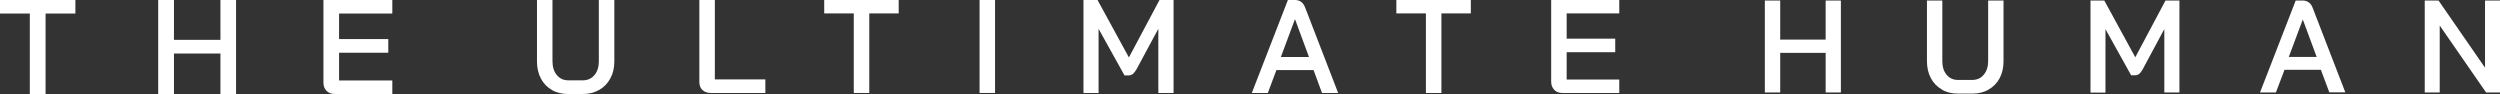 <?xml version="1.0" encoding="UTF-8"?>
<svg id="Layer_1" xmlns="http://www.w3.org/2000/svg" version="1.1" viewBox="0 0 1920 72.2">
  <rect x="0" y="0" width="1920" height="72.2" fill="#333333" stroke="none"/>
  <!-- Generator: Adobe Illustrator 29.3.1, SVG Export Plug-In . SVG Version: 2.1.0 Build 151)  -->
  <defs>
    <style>
      .st0 {
        fill: #fff;
      }
    </style>
  </defs>
  <g>
    <path class="st0" d="M22.9,10.4H0V0h57.9v10.4h-22.9v61.8h-12.1V10.4Z"/>
    <path class="st0" d="M121.5,0h12.1v30.6h35.7V0h12v72.2h-12v-31.1h-35.7v31.1h-12.1V0Z"/>
    <path class="st0" d="M250.8,69.8c-1.6-1.6-2.4-3.7-2.4-6.3V0h52.9v10.4h-40.9v19.6h37.8v10.5h-37.8v21.3h40.9v10.4h-44.1c-2.7,0-4.8-.8-6.4-2.4Z"/>
  </g>
  <g>
    <path class="st0" d="M423.9,69.1c-3.7-2.1-6.5-5-8.5-8.8-2-3.8-3-8.1-3-13.1V0h11.9v47c0,4.4,1.1,8,3.4,10.7,2.2,2.7,5.2,4,8.9,4h10.9c3.7,0,6.7-1.3,9-4,2.3-2.7,3.4-6.2,3.4-10.7V0h11.9v47.2c0,5-1,9.3-3.1,13.1s-4.9,6.7-8.6,8.8c-3.7,2.1-7.9,3.1-12.8,3.1h-10.9c-4.8,0-9-1-12.6-3.1Z"/>
    <path class="st0" d="M539.4,69.1c-1.6-1.6-2.3-3.6-2.3-6.2V0h11.9v61h38.8v10.4h-41.9c-2.7,0-4.9-.8-6.4-2.3Z"/>
    <path class="st0" d="M655.6,10.3h-22.6V0h57.2v10.3h-22.6v61.1h-11.9V10.3Z"/>
    <path class="st0" d="M752.3,0h11.9v71.4h-11.9V0Z"/>
    <path class="st0" d="M832.1,0h10.8l24.1,44.1L890.5,0h10.8v71.4h-11.7V22.1l-16.8,31.2c-1,1.6-1.9,2.8-2.8,3.5-.9.7-1.9,1.1-3,1.1h-3.4l-19.9-35.8v49.3h-11.6V0Z"/>
    <path class="st0" d="M1008.7,53.8h-28.4l-6.6,17.6h-12.3L989.1,0h5.4c3.7,0,6.2,1.8,7.7,5.4l25.5,66h-12.4l-6.5-17.6ZM983.7,43.8h21.6l-10.7-29h-.1l-10.8,29Z"/>
    <path class="st0" d="M1095,10.3h-22.6V0h57.2v10.3h-22.6v61.1h-11.9V10.3Z"/>
    <path class="st0" d="M1193.7,69c-1.6-1.6-2.4-3.7-2.4-6.3V0h52.3v10.3h-40.4v19.4h37.3v10.4h-37.3v21h40.4v10.3h-43.6c-2.7,0-4.8-.8-6.4-2.4Z"/>
  </g>
  <g>
    <path class="st0" d="M1355.4.4h11.8v30h34.9V.4h11.7v70.6h-11.7v-30.4h-34.9v30.4h-11.8V.4Z"/>
    <path class="st0" d="M1491.3,68.7c-3.6-2.1-6.4-4.9-8.4-8.7-2-3.7-3-8.1-3-13V.4h11.8v46.5c0,4.4,1.1,7.9,3.3,10.5,2.2,2.7,5.1,4,8.8,4h10.8c3.7,0,6.7-1.3,8.9-4,2.3-2.7,3.4-6.2,3.4-10.5V.4h11.8v46.7c0,4.9-1,9.2-3,13-2,3.7-4.8,6.6-8.5,8.7-3.6,2.1-7.8,3.1-12.6,3.1h-10.8c-4.7,0-8.9-1-12.5-3.1Z"/>
    <path class="st0" d="M1605.4.4h10.7l23.8,43.6L1663.1.4h10.7v70.6h-11.6V22.3l-16.6,30.9c-.9,1.6-1.8,2.8-2.7,3.5-.9.7-1.8,1.1-2.9,1.1h-3.3l-19.7-35.4v48.7h-11.5V.4Z"/>
    <path class="st0" d="M1782.5,53.6h-28l-6.6,17.4h-12.2L1763.1.4h5.3c3.6,0,6.2,1.8,7.6,5.3l25.2,65.2h-12.3l-6.5-17.4ZM1757.8,43.7h21.4l-10.6-28.6h-.1l-10.7,28.6Z"/>
    <path class="st0" d="M1862.2.4h10.6l35.7,51.6V.4h11.5v70.6h-10.7l-35.6-51.4v51.4h-11.5V.4Z"/>
  </g>
</svg>